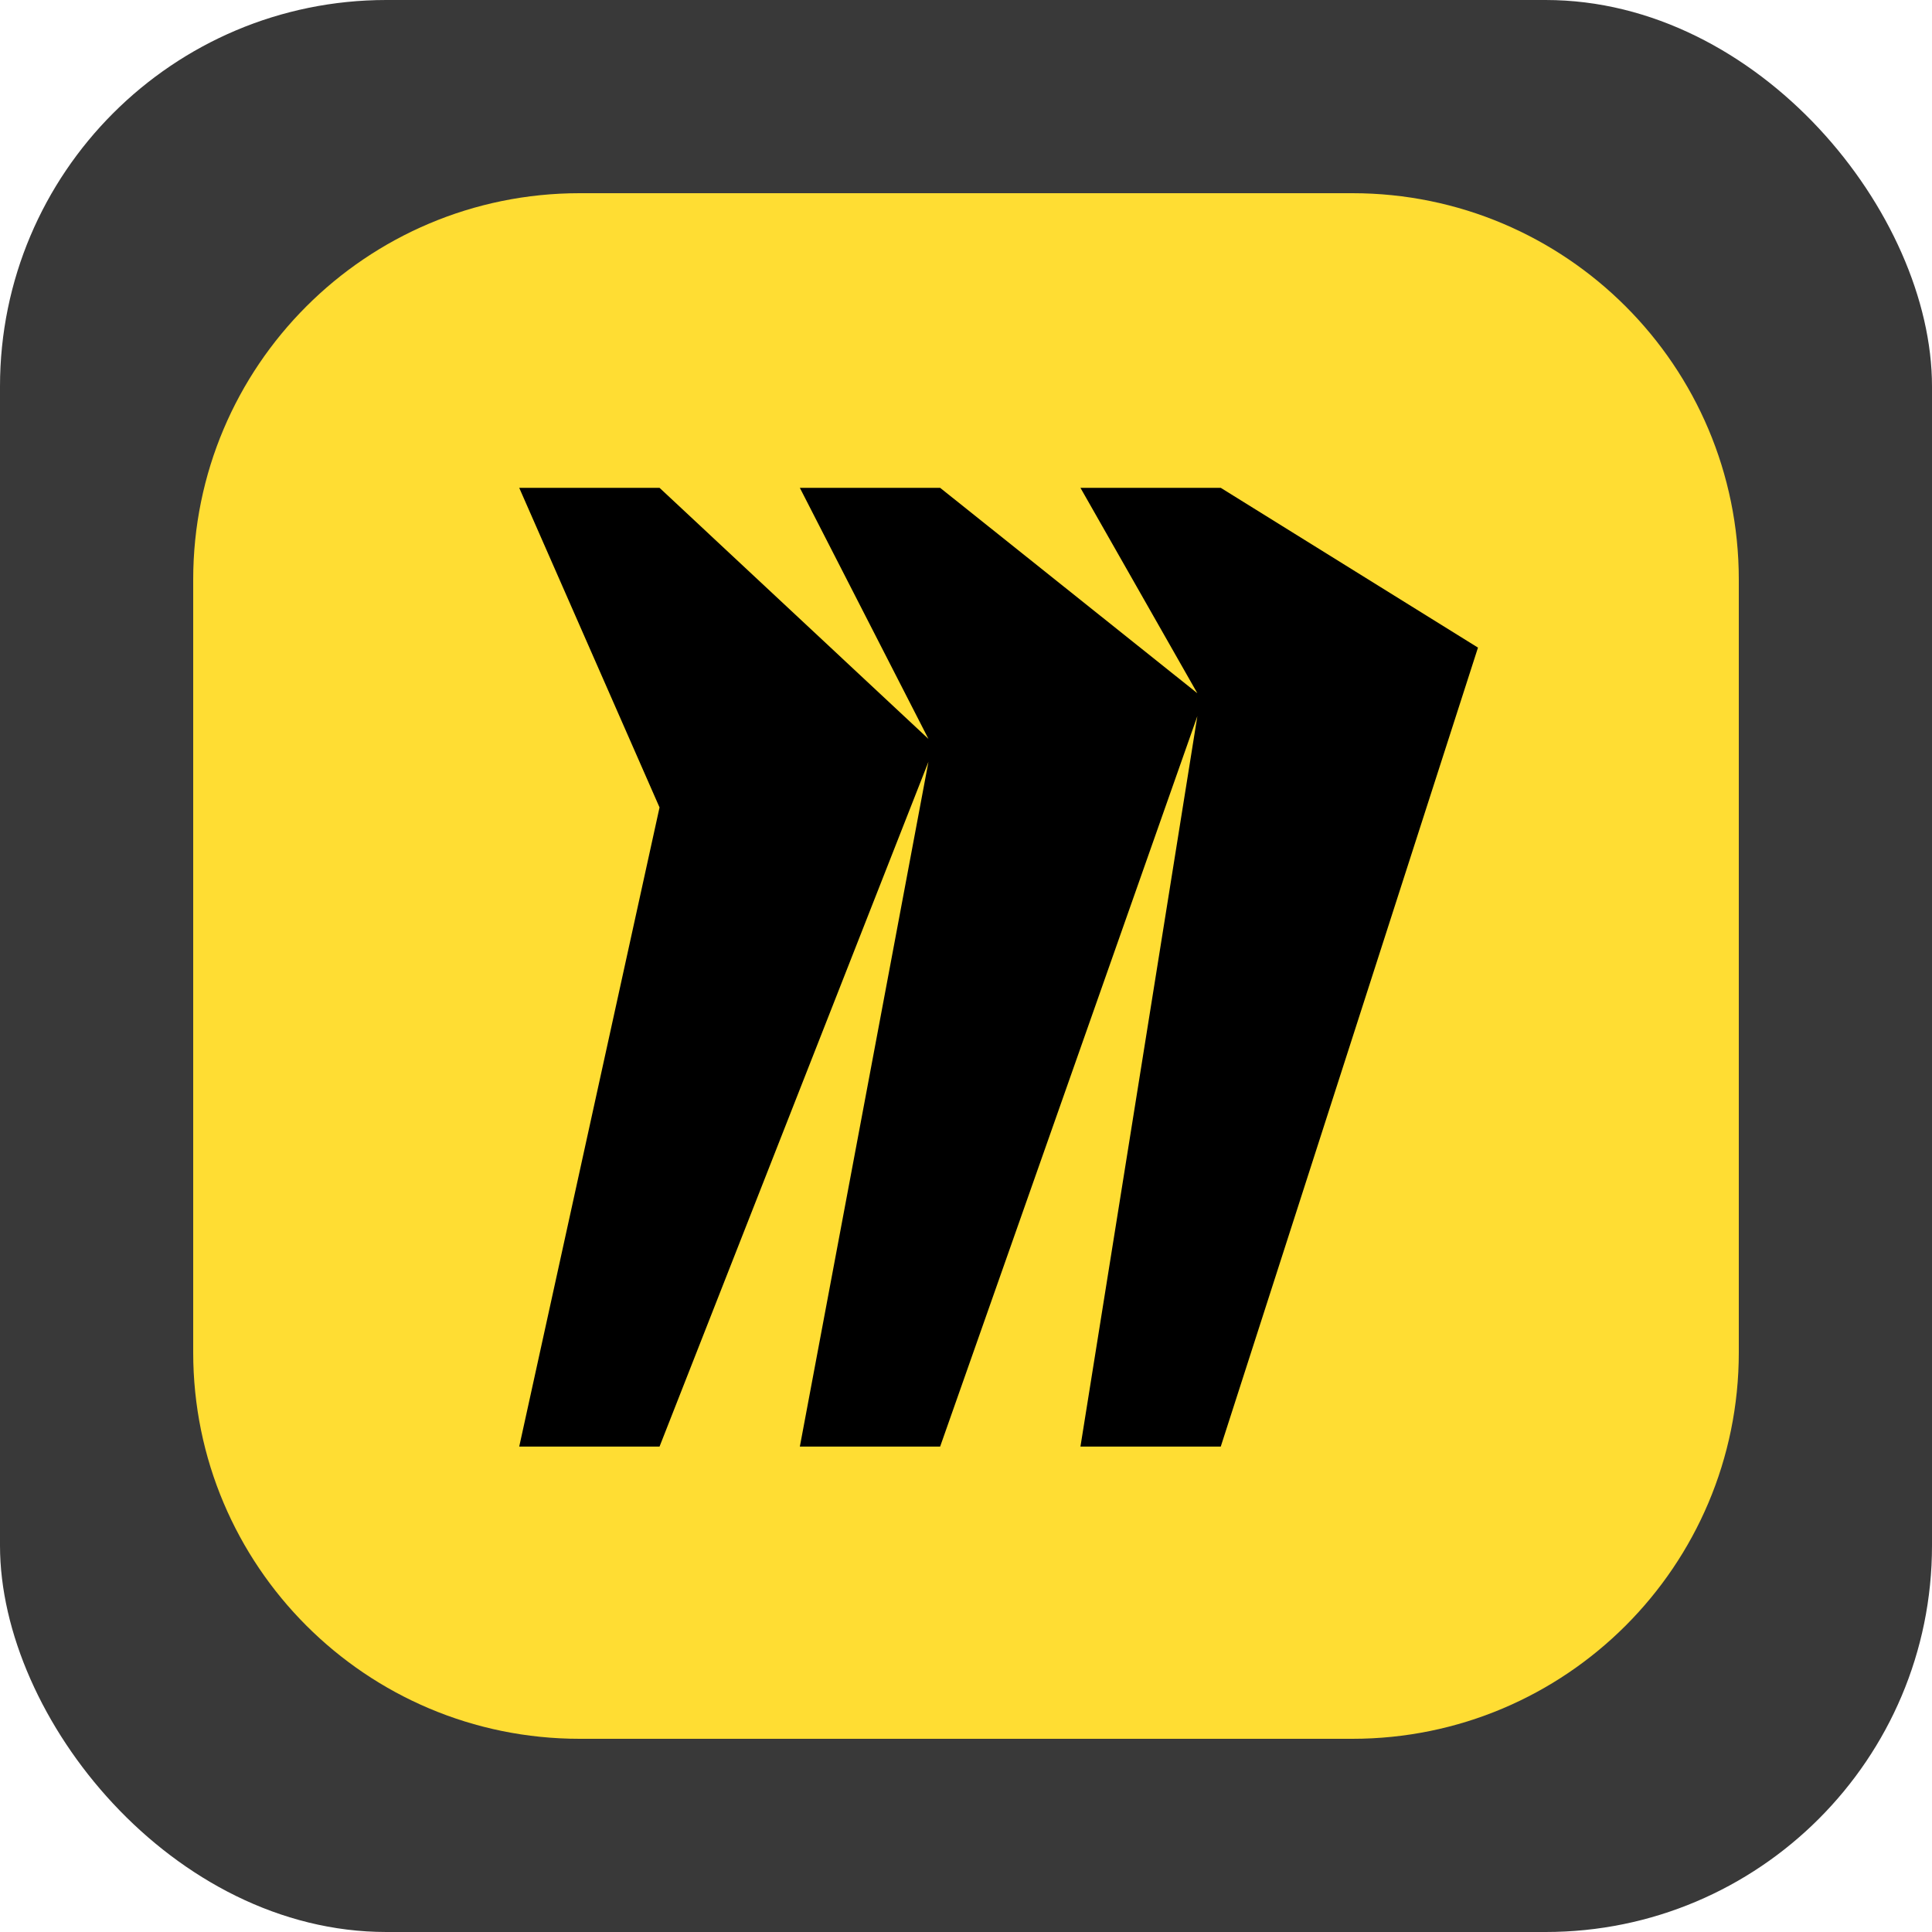 <svg width="80" height="80" viewBox="0 0 80 80" fill="none" xmlns="http://www.w3.org/2000/svg">
<rect width="80" height="80" rx="16" fill="#393939"/>
<g clip-path="url(#clip0_1_252)">
<path d="M8 24C8 15.163 15.163 8 24 8H56C64.837 8 72 15.163 72 24V56C72 64.837 64.837 72 56 72H24C15.163 72 8 64.837 8 56V24Z" fill="#FFDD33"/>
<path d="M50.549 20.2H44.739L49.58 28.706L38.929 20.2H33.12L38.445 30.597L27.31 20.2H21.5L27.31 33.434L21.5 59.9H27.31L38.445 31.544L33.12 59.9H38.929L49.58 29.653L44.739 59.9H50.549L61.2 26.816L50.549 20.2Z" fill="black"/>
</g>
<defs>
<clipPath id="clip0_1_252">
<rect width="64" height="64" fill="white" transform="translate(8 8)"/>
</clipPath>
</defs>
</svg>
